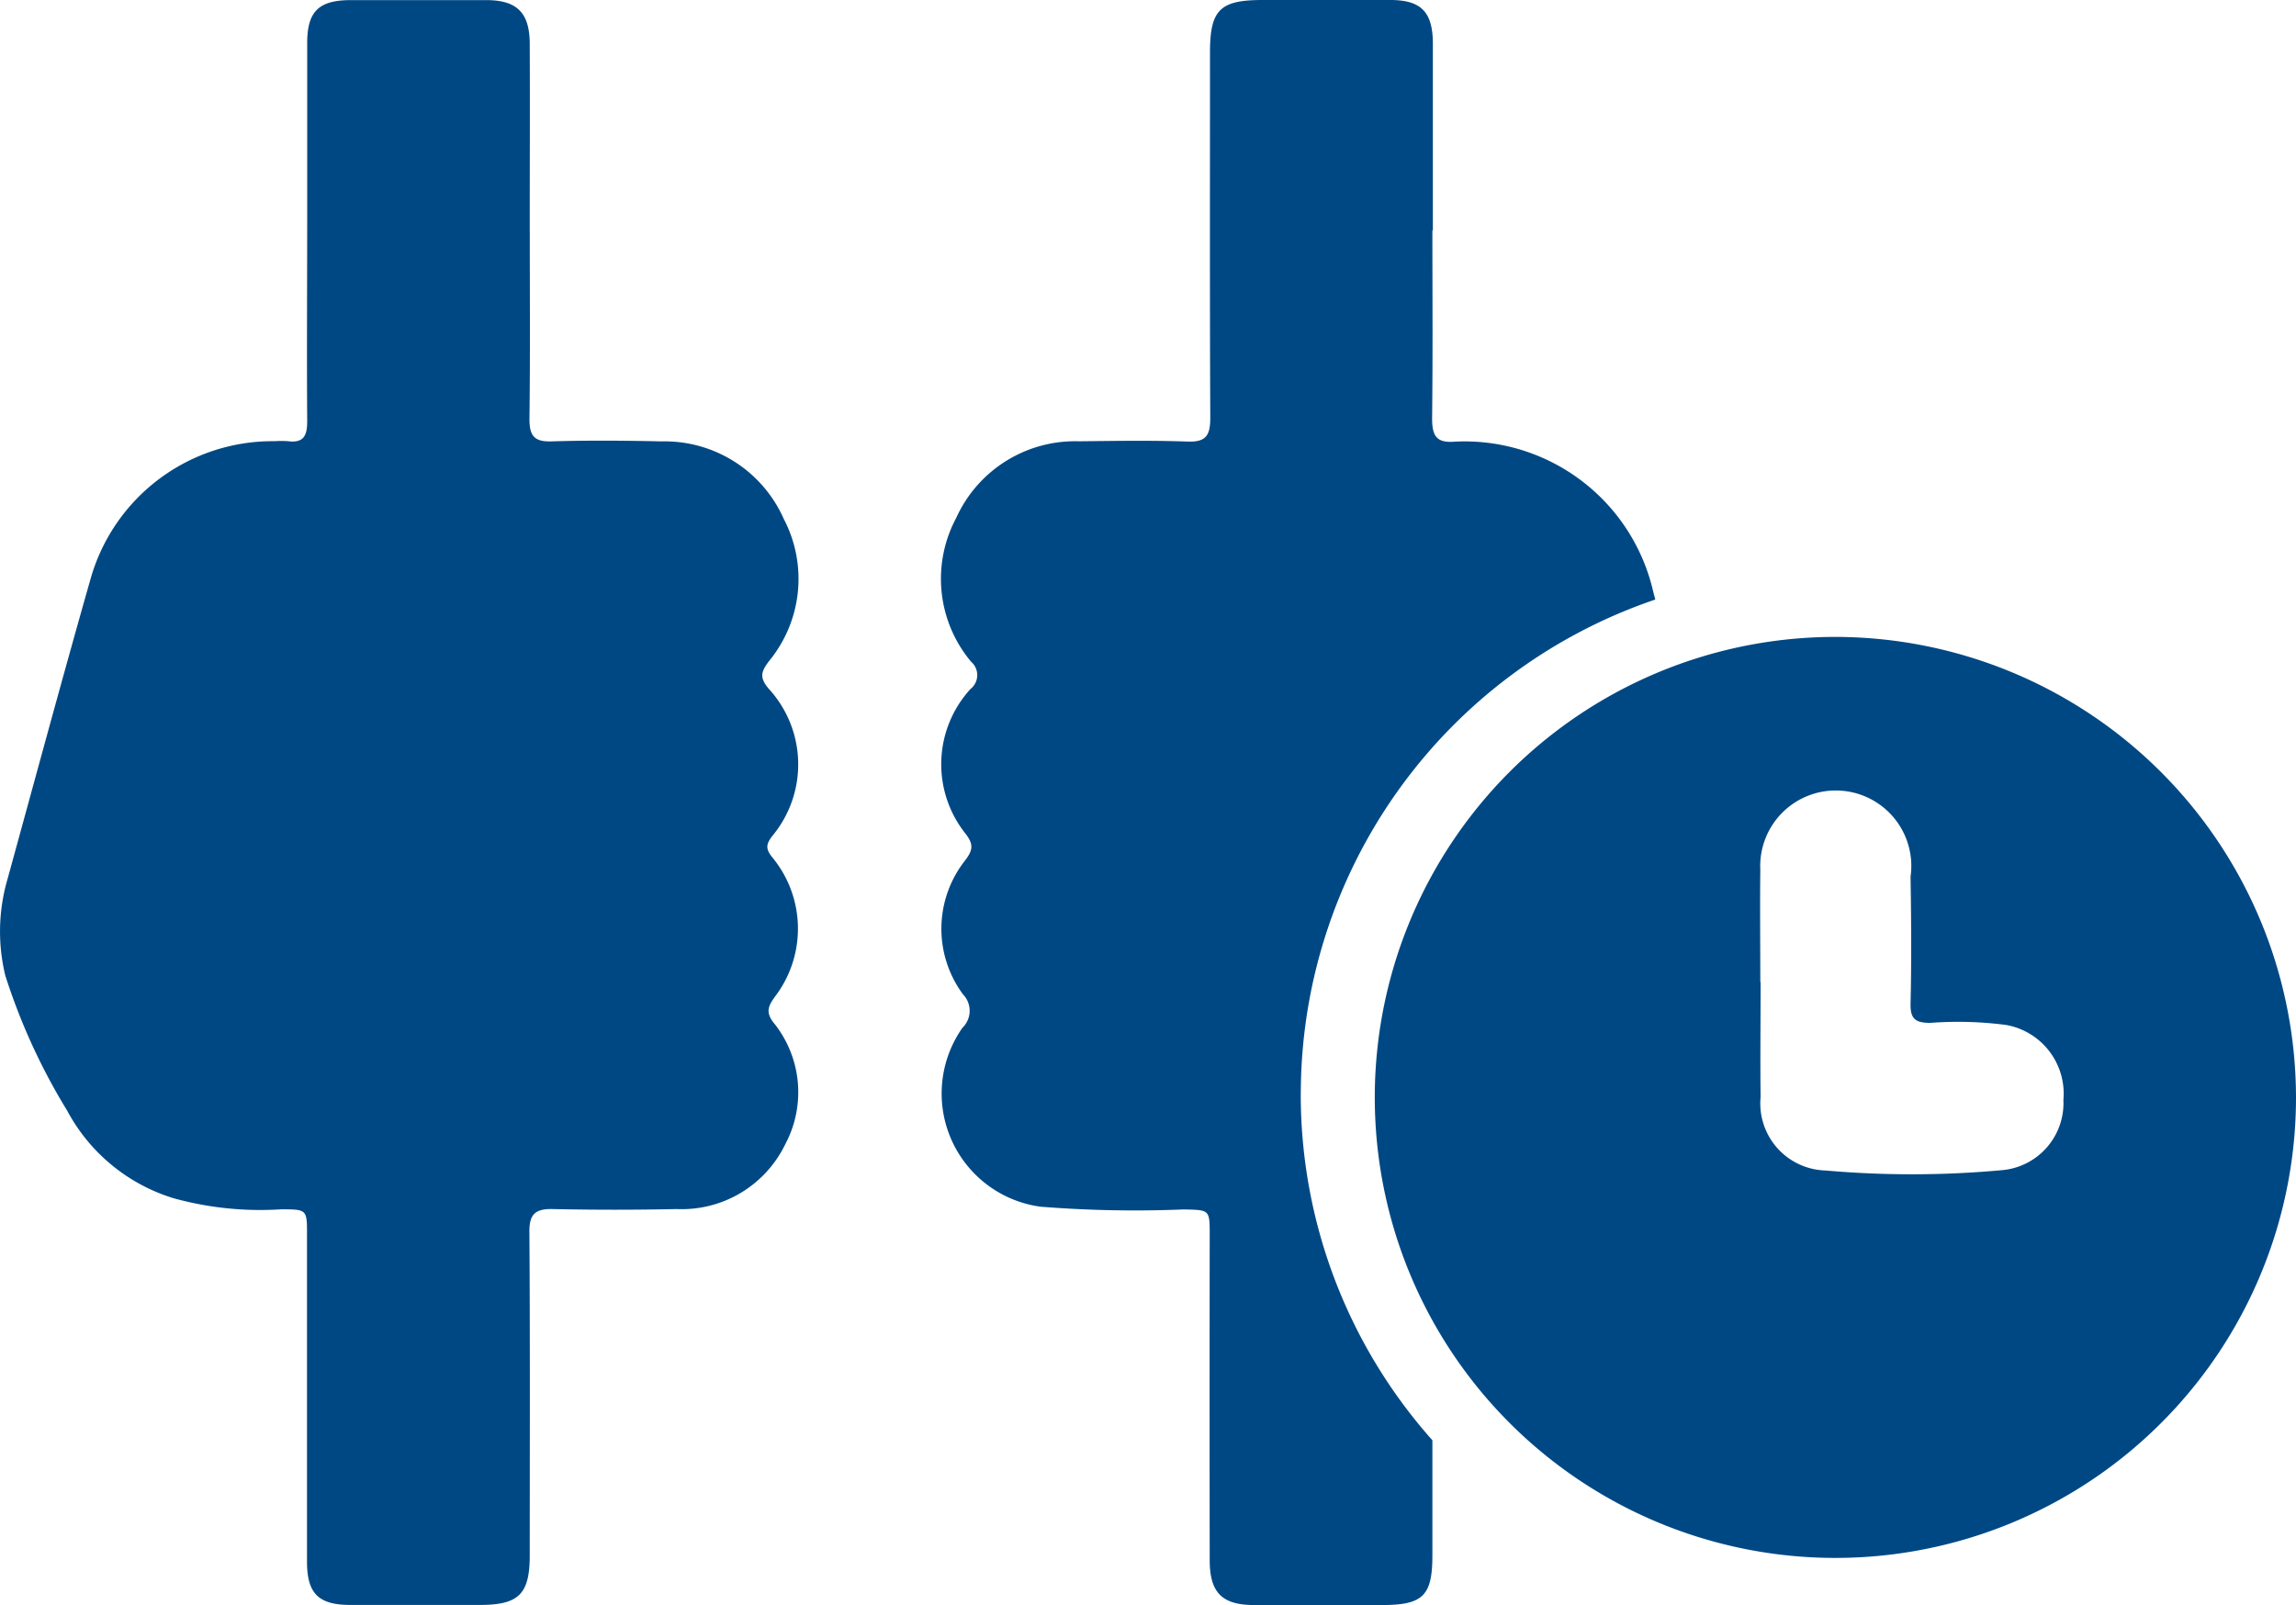 <svg id="Group_113" data-name="Group 113" xmlns="http://www.w3.org/2000/svg" xmlns:xlink="http://www.w3.org/1999/xlink" width="48.626" height="34" viewBox="0 0 48.626 34">
  <defs>
    <clipPath id="clip-path">
      <rect id="Rectangle_144" data-name="Rectangle 144" width="48.627" height="34" fill="#004884"/>
    </clipPath>
  </defs>
  <g id="Group_112" data-name="Group 112" clip-path="url(#clip-path)">
    <path id="Path_428" data-name="Path 428" d="M161.082,75.359a9.755,9.755,0,1,1-9.743-9.757,9.768,9.768,0,0,1,9.743,9.757m-11.339-2.447c0,.812-.01,1.625,0,2.437a1.421,1.421,0,0,0,1.376,1.556,20.874,20.874,0,0,0,3.758-.009,1.426,1.426,0,0,0,1.279-1.487,1.478,1.478,0,0,0-1.208-1.586,7.788,7.788,0,0,0-1.61-.045c-.31,0-.427-.078-.419-.408.021-.9.014-1.793,0-2.69a1.6,1.6,0,1,0-3.182-.142c-.01.791,0,1.582,0,2.374" transform="translate(-112.456 -52.11)" fill="#004884"/>
    <path id="Path_429" data-name="Path 429" d="M11.22,4.906c0,1.326.01,2.652-.007,3.977,0,.353.1.484.464.473.778-.024,1.558-.017,2.337,0A2.76,2.76,0,0,1,16.6,11a2.74,2.74,0,0,1-.314,3.011c-.166.221-.208.344-.009.581a2.37,2.37,0,0,1,.08,3.122c-.129.171-.15.266-.006.447a2.374,2.374,0,0,1,.059,2.961c-.133.186-.2.319-.035.537a2.341,2.341,0,0,1,.256,2.585,2.435,2.435,0,0,1-2.3,1.374q-1.312.028-2.625,0c-.374-.009-.5.113-.494.492.015,2.282.008,4.565.007,6.846,0,.817-.232,1.047-1.049,1.048H7.421c-.676,0-.918-.242-.919-.912V26.162c0-.536,0-.539-.554-.538a6.89,6.89,0,0,1-2.271-.235,3.825,3.825,0,0,1-2.255-1.857A13.058,13.058,0,0,1,.112,20.67a3.958,3.958,0,0,1,.043-2.027c.584-2.12,1.156-4.243,1.758-6.357a4.007,4.007,0,0,1,3.9-2.934,2.087,2.087,0,0,1,.287,0c.348.046.408-.14.406-.438-.01-1.435,0-2.87,0-4.3V.92c0-.671.242-.909.919-.912h2.869c.656,0,.922.267.925.923.006,1.326,0,2.651,0,3.977" transform="translate(0 -0.006)" fill="#004884"/>
    <path id="Path_430" data-name="Path 430" d="M104.519,23.171A11.064,11.064,0,0,1,112.027,12.7c-.014-.053-.028-.105-.042-.158a4.1,4.1,0,0,0-4.211-3.186c-.4.033-.474-.144-.474-.5.016-1.325.006-2.651.006-3.977l.01,0V.9c-.007-.647-.252-.9-.9-.9H103.71c-.9,0-1.114.206-1.114,1.106,0,2.583-.006,5.166.006,7.748,0,.366-.088.515-.481.5-.768-.028-1.534-.014-2.3-.006a2.763,2.763,0,0,0-2.6,1.624,2.734,2.734,0,0,0,.315,3.045.382.382,0,0,1,.051.053.375.375,0,0,1-.064.526,2.36,2.36,0,0,0-.107,3.061c.185.237.155.36-.015.581a2.337,2.337,0,0,0-.036,2.826.5.5,0,0,1-.011.707,2.42,2.42,0,0,0,1.653,3.791,25.26,25.26,0,0,0,3.031.058c.552.013.552,0,.552.544q-.005,3.444,0,6.887c0,.685.261.949.94.949h2.707c.869,0,1.069-.194,1.069-1.052q0-1.219,0-2.438a11.018,11.018,0,0,1-2.788-7.339" transform="translate(-76.97 0)" fill="#004884"/>
  </g>
</svg>
